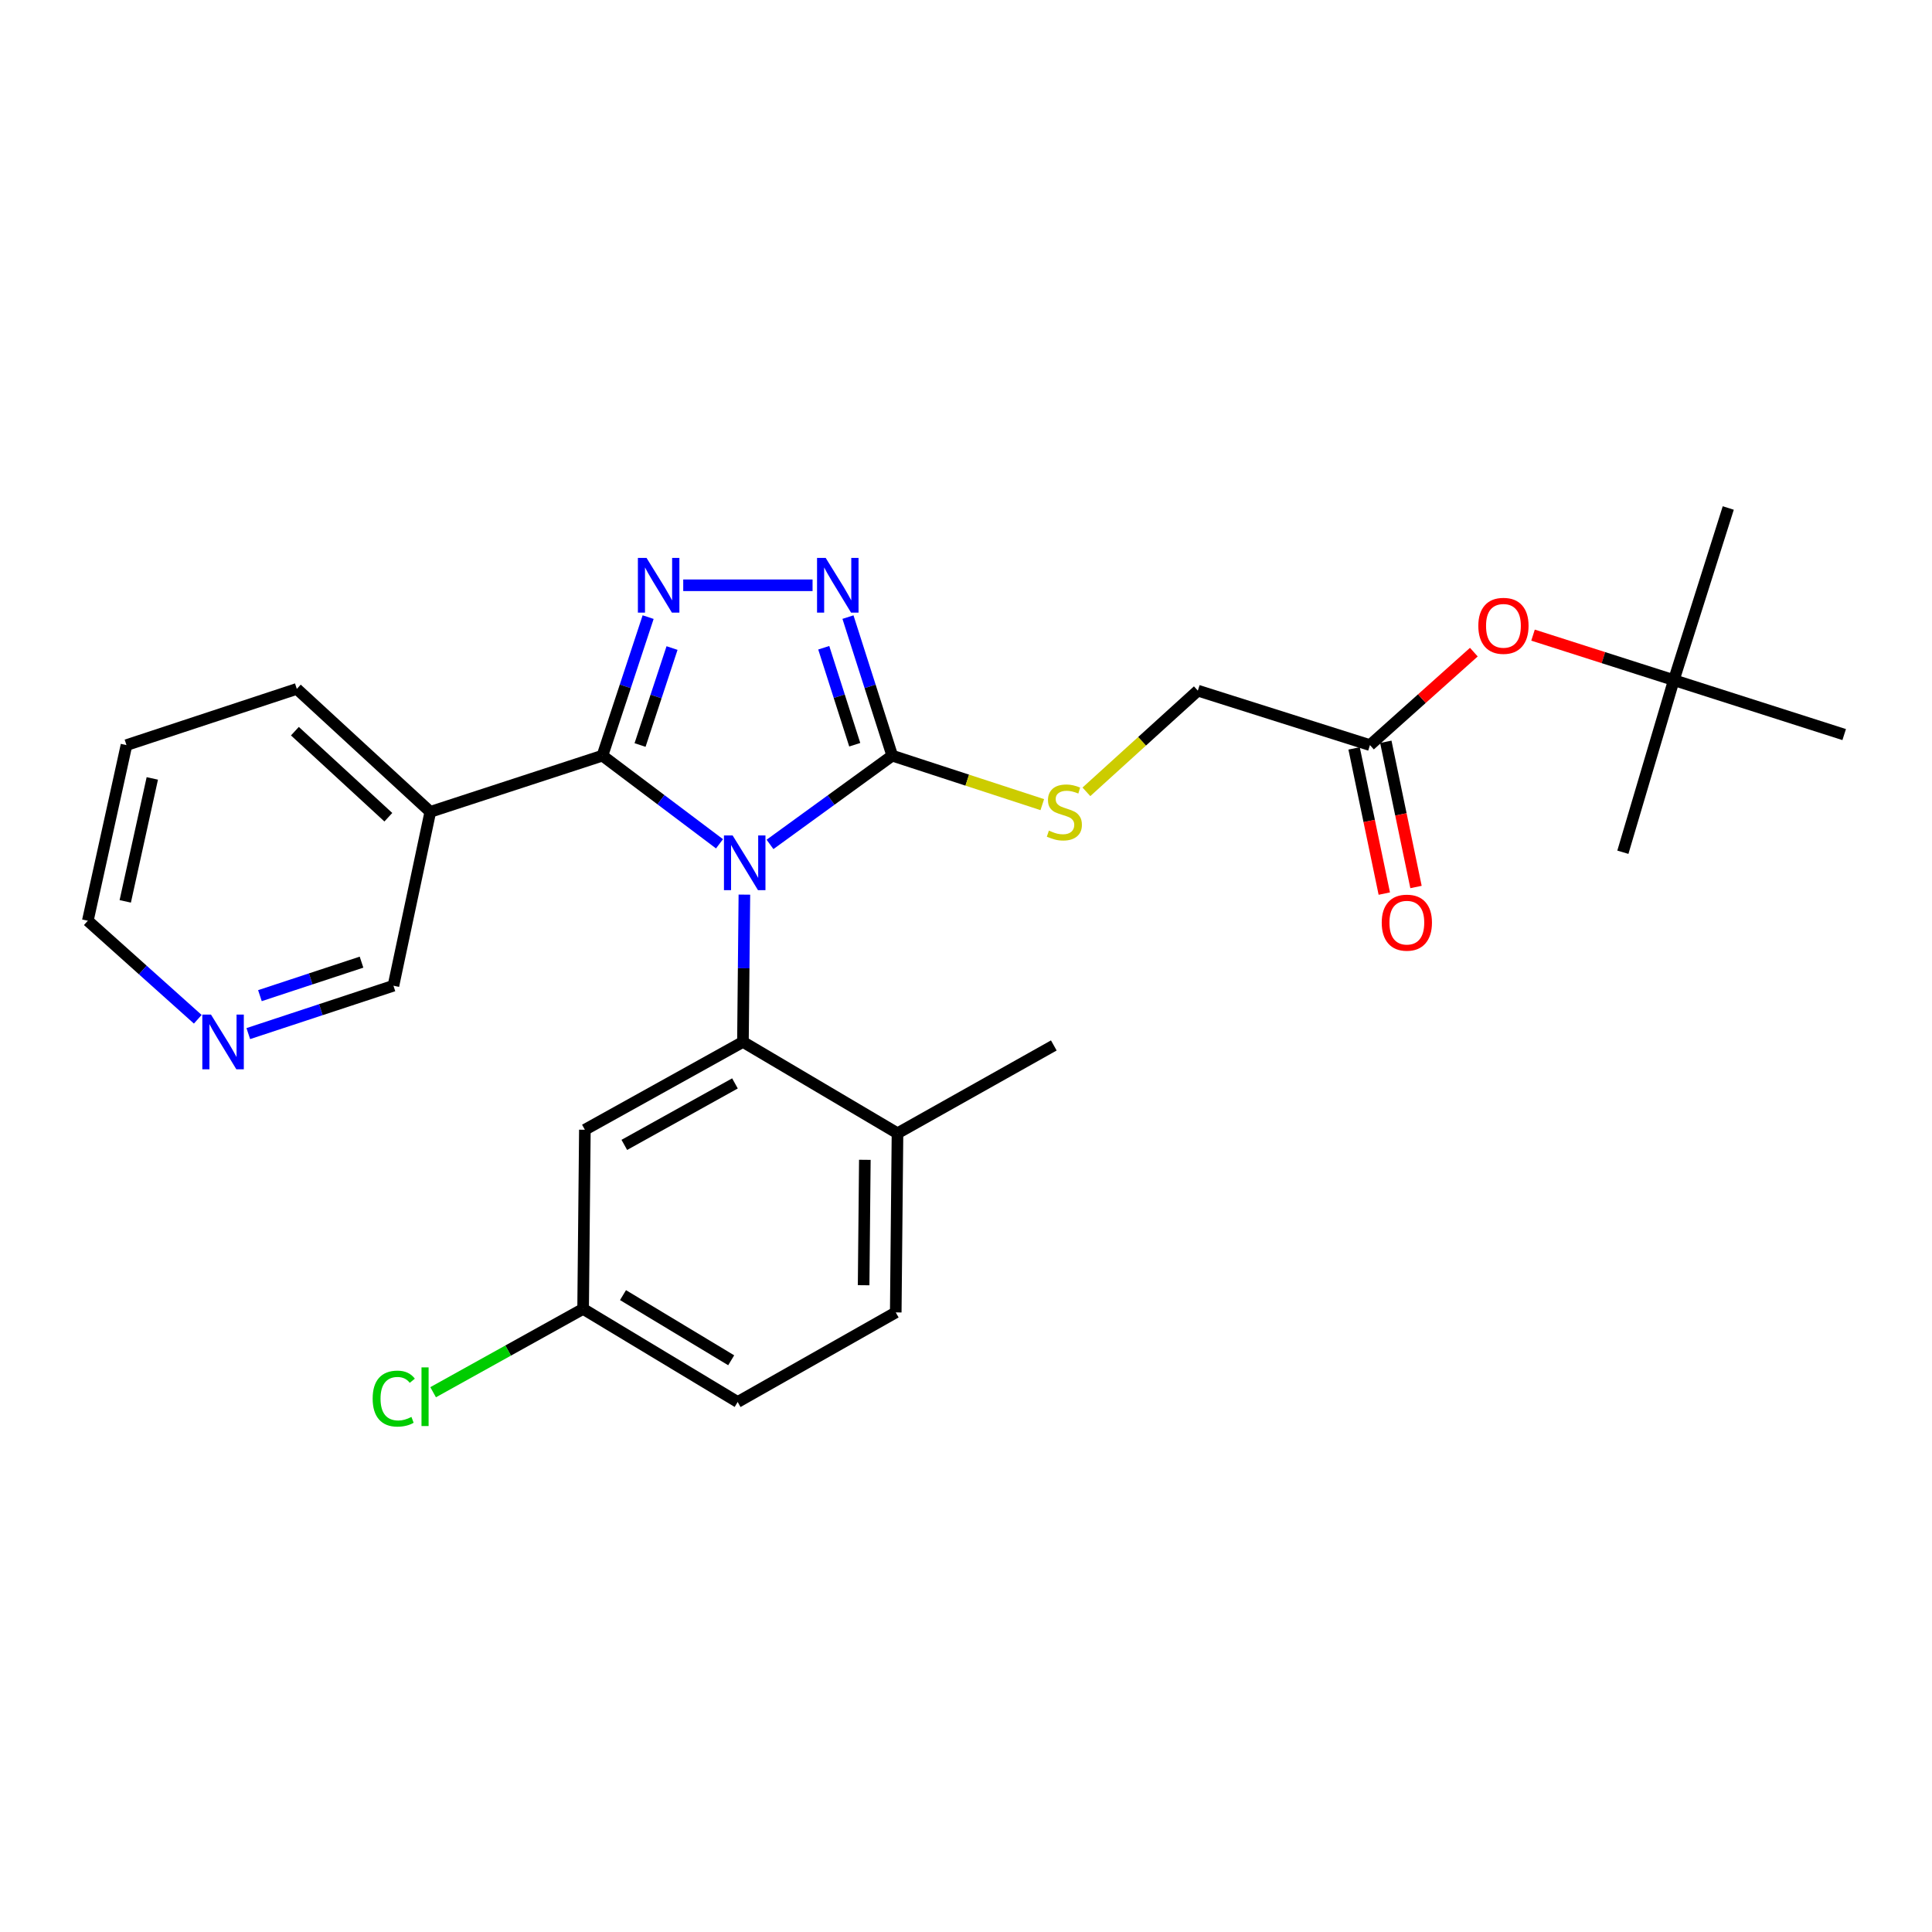 <?xml version='1.0' encoding='iso-8859-1'?>
<svg version='1.1' baseProfile='full'
              xmlns='http://www.w3.org/2000/svg'
                      xmlns:rdkit='http://www.rdkit.org/xml'
                      xmlns:xlink='http://www.w3.org/1999/xlink'
                  xml:space='preserve'
width='1000px' height='1000px' viewBox='0 0 1000 1000'>
<!-- END OF HEADER -->
<rect style='opacity:1.0;fill:#FFFFFF;stroke:none' width='1000' height='1000' x='0' y='0'> </rect>
<path class='bond-0' d='M 420.58,302.938 L 353.641,302.938' style='fill:none;fill-rule:evenodd;stroke:#0000FF;stroke-width:6px;stroke-linecap:butt;stroke-linejoin:miter;stroke-opacity:1' />
<path class='bond-1' d='M 438.904,319.412 L 450.363,355.267' style='fill:none;fill-rule:evenodd;stroke:#0000FF;stroke-width:6px;stroke-linecap:butt;stroke-linejoin:miter;stroke-opacity:1' />
<path class='bond-1' d='M 450.363,355.267 L 461.822,391.122' style='fill:none;fill-rule:evenodd;stroke:#000000;stroke-width:6px;stroke-linecap:butt;stroke-linejoin:miter;stroke-opacity:1' />
<path class='bond-1' d='M 426.372,335.272 L 434.394,360.371' style='fill:none;fill-rule:evenodd;stroke:#0000FF;stroke-width:6px;stroke-linecap:butt;stroke-linejoin:miter;stroke-opacity:1' />
<path class='bond-1' d='M 434.394,360.371 L 442.415,385.469' style='fill:none;fill-rule:evenodd;stroke:#000000;stroke-width:6px;stroke-linecap:butt;stroke-linejoin:miter;stroke-opacity:1' />
<path class='bond-2' d='M 335.473,319.419 L 323.648,355.27' style='fill:none;fill-rule:evenodd;stroke:#0000FF;stroke-width:6px;stroke-linecap:butt;stroke-linejoin:miter;stroke-opacity:1' />
<path class='bond-2' d='M 323.648,355.27 L 311.822,391.122' style='fill:none;fill-rule:evenodd;stroke:#000000;stroke-width:6px;stroke-linecap:butt;stroke-linejoin:miter;stroke-opacity:1' />
<path class='bond-2' d='M 347.847,335.426 L 339.569,360.522' style='fill:none;fill-rule:evenodd;stroke:#0000FF;stroke-width:6px;stroke-linecap:butt;stroke-linejoin:miter;stroke-opacity:1' />
<path class='bond-2' d='M 339.569,360.522 L 331.291,385.618' style='fill:none;fill-rule:evenodd;stroke:#000000;stroke-width:6px;stroke-linecap:butt;stroke-linejoin:miter;stroke-opacity:1' />
<path class='bond-3' d='M 311.822,391.122 L 222.726,420.209' style='fill:none;fill-rule:evenodd;stroke:#000000;stroke-width:6px;stroke-linecap:butt;stroke-linejoin:miter;stroke-opacity:1' />
<path class='bond-4' d='M 311.822,391.122 L 342.118,413.937' style='fill:none;fill-rule:evenodd;stroke:#000000;stroke-width:6px;stroke-linecap:butt;stroke-linejoin:miter;stroke-opacity:1' />
<path class='bond-4' d='M 342.118,413.937 L 372.413,436.753' style='fill:none;fill-rule:evenodd;stroke:#0000FF;stroke-width:6px;stroke-linecap:butt;stroke-linejoin:miter;stroke-opacity:1' />
<path class='bond-5' d='M 398.557,437.064 L 430.19,414.093' style='fill:none;fill-rule:evenodd;stroke:#0000FF;stroke-width:6px;stroke-linecap:butt;stroke-linejoin:miter;stroke-opacity:1' />
<path class='bond-5' d='M 430.19,414.093 L 461.822,391.122' style='fill:none;fill-rule:evenodd;stroke:#000000;stroke-width:6px;stroke-linecap:butt;stroke-linejoin:miter;stroke-opacity:1' />
<path class='bond-6' d='M 385.296,463.055 L 384.92,501.175' style='fill:none;fill-rule:evenodd;stroke:#0000FF;stroke-width:6px;stroke-linecap:butt;stroke-linejoin:miter;stroke-opacity:1' />
<path class='bond-6' d='M 384.92,501.175 L 384.545,539.296' style='fill:none;fill-rule:evenodd;stroke:#000000;stroke-width:6px;stroke-linecap:butt;stroke-linejoin:miter;stroke-opacity:1' />
<path class='bond-7' d='M 461.822,391.122 L 500.655,403.8' style='fill:none;fill-rule:evenodd;stroke:#000000;stroke-width:6px;stroke-linecap:butt;stroke-linejoin:miter;stroke-opacity:1' />
<path class='bond-7' d='M 500.655,403.8 L 539.487,416.479' style='fill:none;fill-rule:evenodd;stroke:#CCCC00;stroke-width:6px;stroke-linecap:butt;stroke-linejoin:miter;stroke-opacity:1' />
<path class='bond-8' d='M 709.087,385.664 L 735.974,361.608' style='fill:none;fill-rule:evenodd;stroke:#000000;stroke-width:6px;stroke-linecap:butt;stroke-linejoin:miter;stroke-opacity:1' />
<path class='bond-8' d='M 735.974,361.608 L 762.86,337.552' style='fill:none;fill-rule:evenodd;stroke:#FF0000;stroke-width:6px;stroke-linecap:butt;stroke-linejoin:miter;stroke-opacity:1' />
<path class='bond-9' d='M 700.88,387.37 L 708.694,424.946' style='fill:none;fill-rule:evenodd;stroke:#000000;stroke-width:6px;stroke-linecap:butt;stroke-linejoin:miter;stroke-opacity:1' />
<path class='bond-9' d='M 708.694,424.946 L 716.508,462.522' style='fill:none;fill-rule:evenodd;stroke:#FF0000;stroke-width:6px;stroke-linecap:butt;stroke-linejoin:miter;stroke-opacity:1' />
<path class='bond-9' d='M 717.294,383.957 L 725.108,421.533' style='fill:none;fill-rule:evenodd;stroke:#000000;stroke-width:6px;stroke-linecap:butt;stroke-linejoin:miter;stroke-opacity:1' />
<path class='bond-9' d='M 725.108,421.533 L 732.922,459.109' style='fill:none;fill-rule:evenodd;stroke:#FF0000;stroke-width:6px;stroke-linecap:butt;stroke-linejoin:miter;stroke-opacity:1' />
<path class='bond-10' d='M 709.087,385.664 L 620,357.48' style='fill:none;fill-rule:evenodd;stroke:#000000;stroke-width:6px;stroke-linecap:butt;stroke-linejoin:miter;stroke-opacity:1' />
<path class='bond-11' d='M 562.323,409.847 L 591.161,383.663' style='fill:none;fill-rule:evenodd;stroke:#CCCC00;stroke-width:6px;stroke-linecap:butt;stroke-linejoin:miter;stroke-opacity:1' />
<path class='bond-11' d='M 591.161,383.663 L 620,357.48' style='fill:none;fill-rule:evenodd;stroke:#000000;stroke-width:6px;stroke-linecap:butt;stroke-linejoin:miter;stroke-opacity:1' />
<path class='bond-12' d='M 793.492,328.742 L 829.927,340.387' style='fill:none;fill-rule:evenodd;stroke:#FF0000;stroke-width:6px;stroke-linecap:butt;stroke-linejoin:miter;stroke-opacity:1' />
<path class='bond-12' d='M 829.927,340.387 L 866.362,352.031' style='fill:none;fill-rule:evenodd;stroke:#000000;stroke-width:6px;stroke-linecap:butt;stroke-linejoin:miter;stroke-opacity:1' />
<path class='bond-13' d='M 384.545,539.296 L 302.732,584.757' style='fill:none;fill-rule:evenodd;stroke:#000000;stroke-width:6px;stroke-linecap:butt;stroke-linejoin:miter;stroke-opacity:1' />
<path class='bond-13' d='M 380.416,560.77 L 323.147,592.593' style='fill:none;fill-rule:evenodd;stroke:#000000;stroke-width:6px;stroke-linecap:butt;stroke-linejoin:miter;stroke-opacity:1' />
<path class='bond-14' d='M 384.545,539.296 L 464.542,586.573' style='fill:none;fill-rule:evenodd;stroke:#000000;stroke-width:6px;stroke-linecap:butt;stroke-linejoin:miter;stroke-opacity:1' />
<path class='bond-15' d='M 222.726,420.209 L 153.635,356.576' style='fill:none;fill-rule:evenodd;stroke:#000000;stroke-width:6px;stroke-linecap:butt;stroke-linejoin:miter;stroke-opacity:1' />
<path class='bond-15' d='M 201.005,422.996 L 152.641,378.453' style='fill:none;fill-rule:evenodd;stroke:#000000;stroke-width:6px;stroke-linecap:butt;stroke-linejoin:miter;stroke-opacity:1' />
<path class='bond-16' d='M 222.726,420.209 L 203.642,510.209' style='fill:none;fill-rule:evenodd;stroke:#000000;stroke-width:6px;stroke-linecap:butt;stroke-linejoin:miter;stroke-opacity:1' />
<path class='bond-17' d='M 302.732,584.757 L 301.819,677.486' style='fill:none;fill-rule:evenodd;stroke:#000000;stroke-width:6px;stroke-linecap:butt;stroke-linejoin:miter;stroke-opacity:1' />
<path class='bond-18' d='M 301.819,677.486 L 381.816,725.667' style='fill:none;fill-rule:evenodd;stroke:#000000;stroke-width:6px;stroke-linecap:butt;stroke-linejoin:miter;stroke-opacity:1' />
<path class='bond-18' d='M 322.468,670.352 L 378.466,704.079' style='fill:none;fill-rule:evenodd;stroke:#000000;stroke-width:6px;stroke-linecap:butt;stroke-linejoin:miter;stroke-opacity:1' />
<path class='bond-19' d='M 301.819,677.486 L 263.002,699.051' style='fill:none;fill-rule:evenodd;stroke:#000000;stroke-width:6px;stroke-linecap:butt;stroke-linejoin:miter;stroke-opacity:1' />
<path class='bond-19' d='M 263.002,699.051 L 224.186,720.616' style='fill:none;fill-rule:evenodd;stroke:#00CC00;stroke-width:6px;stroke-linecap:butt;stroke-linejoin:miter;stroke-opacity:1' />
<path class='bond-20' d='M 381.816,725.667 L 463.639,679.303' style='fill:none;fill-rule:evenodd;stroke:#000000;stroke-width:6px;stroke-linecap:butt;stroke-linejoin:miter;stroke-opacity:1' />
<path class='bond-21' d='M 463.639,679.303 L 464.542,586.573' style='fill:none;fill-rule:evenodd;stroke:#000000;stroke-width:6px;stroke-linecap:butt;stroke-linejoin:miter;stroke-opacity:1' />
<path class='bond-21' d='M 447.01,665.23 L 447.642,600.32' style='fill:none;fill-rule:evenodd;stroke:#000000;stroke-width:6px;stroke-linecap:butt;stroke-linejoin:miter;stroke-opacity:1' />
<path class='bond-22' d='M 464.542,586.573 L 545.452,541.122' style='fill:none;fill-rule:evenodd;stroke:#000000;stroke-width:6px;stroke-linecap:butt;stroke-linejoin:miter;stroke-opacity:1' />
<path class='bond-23' d='M 153.635,356.576 L 65.461,385.664' style='fill:none;fill-rule:evenodd;stroke:#000000;stroke-width:6px;stroke-linecap:butt;stroke-linejoin:miter;stroke-opacity:1' />
<path class='bond-24' d='M 65.461,385.664 L 45.455,476.577' style='fill:none;fill-rule:evenodd;stroke:#000000;stroke-width:6px;stroke-linecap:butt;stroke-linejoin:miter;stroke-opacity:1' />
<path class='bond-24' d='M 78.833,402.904 L 64.829,466.543' style='fill:none;fill-rule:evenodd;stroke:#000000;stroke-width:6px;stroke-linecap:butt;stroke-linejoin:miter;stroke-opacity:1' />
<path class='bond-25' d='M 45.455,476.577 L 73.911,502.072' style='fill:none;fill-rule:evenodd;stroke:#000000;stroke-width:6px;stroke-linecap:butt;stroke-linejoin:miter;stroke-opacity:1' />
<path class='bond-25' d='M 73.911,502.072 L 102.368,527.568' style='fill:none;fill-rule:evenodd;stroke:#0000FF;stroke-width:6px;stroke-linecap:butt;stroke-linejoin:miter;stroke-opacity:1' />
<path class='bond-26' d='M 128.519,534.988 L 166.08,522.598' style='fill:none;fill-rule:evenodd;stroke:#0000FF;stroke-width:6px;stroke-linecap:butt;stroke-linejoin:miter;stroke-opacity:1' />
<path class='bond-26' d='M 166.08,522.598 L 203.642,510.209' style='fill:none;fill-rule:evenodd;stroke:#000000;stroke-width:6px;stroke-linecap:butt;stroke-linejoin:miter;stroke-opacity:1' />
<path class='bond-26' d='M 134.536,515.35 L 160.829,506.677' style='fill:none;fill-rule:evenodd;stroke:#0000FF;stroke-width:6px;stroke-linecap:butt;stroke-linejoin:miter;stroke-opacity:1' />
<path class='bond-26' d='M 160.829,506.677 L 187.122,498.005' style='fill:none;fill-rule:evenodd;stroke:#000000;stroke-width:6px;stroke-linecap:butt;stroke-linejoin:miter;stroke-opacity:1' />
<path class='bond-27' d='M 866.362,352.031 L 954.545,380.215' style='fill:none;fill-rule:evenodd;stroke:#000000;stroke-width:6px;stroke-linecap:butt;stroke-linejoin:miter;stroke-opacity:1' />
<path class='bond-28' d='M 866.362,352.031 L 894.545,262.935' style='fill:none;fill-rule:evenodd;stroke:#000000;stroke-width:6px;stroke-linecap:butt;stroke-linejoin:miter;stroke-opacity:1' />
<path class='bond-29' d='M 866.362,352.031 L 839.994,441.119' style='fill:none;fill-rule:evenodd;stroke:#000000;stroke-width:6px;stroke-linecap:butt;stroke-linejoin:miter;stroke-opacity:1' />
<path  class='atom-0' d='M 427.379 288.778
L 436.659 303.778
Q 437.579 305.258, 439.059 307.938
Q 440.539 310.618, 440.619 310.778
L 440.619 288.778
L 444.379 288.778
L 444.379 317.098
L 440.499 317.098
L 430.539 300.698
Q 429.379 298.778, 428.139 296.578
Q 426.939 294.378, 426.579 293.698
L 426.579 317.098
L 422.899 317.098
L 422.899 288.778
L 427.379 288.778
' fill='#0000FF'/>
<path  class='atom-1' d='M 334.65 288.778
L 343.93 303.778
Q 344.85 305.258, 346.33 307.938
Q 347.81 310.618, 347.89 310.778
L 347.89 288.778
L 351.65 288.778
L 351.65 317.098
L 347.77 317.098
L 337.81 300.698
Q 336.65 298.778, 335.41 296.578
Q 334.21 294.378, 333.85 293.698
L 333.85 317.098
L 330.17 317.098
L 330.17 288.778
L 334.65 288.778
' fill='#0000FF'/>
<path  class='atom-3' d='M 379.198 432.417
L 388.478 447.417
Q 389.398 448.897, 390.878 451.577
Q 392.358 454.257, 392.438 454.417
L 392.438 432.417
L 396.198 432.417
L 396.198 460.737
L 392.318 460.737
L 382.358 444.337
Q 381.198 442.417, 379.958 440.217
Q 378.758 438.017, 378.398 437.337
L 378.398 460.737
L 374.718 460.737
L 374.718 432.417
L 379.198 432.417
' fill='#0000FF'/>
<path  class='atom-6' d='M 542.91 429.929
Q 543.23 430.049, 544.55 430.609
Q 545.87 431.169, 547.31 431.529
Q 548.79 431.849, 550.23 431.849
Q 552.91 431.849, 554.47 430.569
Q 556.03 429.249, 556.03 426.969
Q 556.03 425.409, 555.23 424.449
Q 554.47 423.489, 553.27 422.969
Q 552.07 422.449, 550.07 421.849
Q 547.55 421.089, 546.03 420.369
Q 544.55 419.649, 543.47 418.129
Q 542.43 416.609, 542.43 414.049
Q 542.43 410.489, 544.83 408.289
Q 547.27 406.089, 552.07 406.089
Q 555.35 406.089, 559.07 407.649
L 558.15 410.729
Q 554.75 409.329, 552.19 409.329
Q 549.43 409.329, 547.91 410.489
Q 546.39 411.609, 546.43 413.569
Q 546.43 415.089, 547.19 416.009
Q 547.99 416.929, 549.11 417.449
Q 550.27 417.969, 552.19 418.569
Q 554.75 419.369, 556.27 420.169
Q 557.79 420.969, 558.87 422.609
Q 559.99 424.209, 559.99 426.969
Q 559.99 430.889, 557.35 433.009
Q 554.75 435.089, 550.39 435.089
Q 547.87 435.089, 545.95 434.529
Q 544.07 434.009, 541.83 433.089
L 542.91 429.929
' fill='#CCCC00'/>
<path  class='atom-8' d='M 765.178 323.927
Q 765.178 317.127, 768.538 313.327
Q 771.898 309.527, 778.178 309.527
Q 784.458 309.527, 787.818 313.327
Q 791.178 317.127, 791.178 323.927
Q 791.178 330.807, 787.778 334.727
Q 784.378 338.607, 778.178 338.607
Q 771.938 338.607, 768.538 334.727
Q 765.178 330.847, 765.178 323.927
M 778.178 335.407
Q 782.498 335.407, 784.818 332.527
Q 787.178 329.607, 787.178 323.927
Q 787.178 318.367, 784.818 315.567
Q 782.498 312.727, 778.178 312.727
Q 773.858 312.727, 771.498 315.527
Q 769.178 318.327, 769.178 323.927
Q 769.178 329.647, 771.498 332.527
Q 773.858 335.407, 778.178 335.407
' fill='#FF0000'/>
<path  class='atom-9' d='M 715.181 477.56
Q 715.181 470.76, 718.541 466.96
Q 721.901 463.16, 728.181 463.16
Q 734.461 463.16, 737.821 466.96
Q 741.181 470.76, 741.181 477.56
Q 741.181 484.44, 737.781 488.36
Q 734.381 492.24, 728.181 492.24
Q 721.941 492.24, 718.541 488.36
Q 715.181 484.48, 715.181 477.56
M 728.181 489.04
Q 732.501 489.04, 734.821 486.16
Q 737.181 483.24, 737.181 477.56
Q 737.181 472, 734.821 469.2
Q 732.501 466.36, 728.181 466.36
Q 723.861 466.36, 721.501 469.16
Q 719.181 471.96, 719.181 477.56
Q 719.181 483.28, 721.501 486.16
Q 723.861 489.04, 728.181 489.04
' fill='#FF0000'/>
<path  class='atom-20' d='M 109.198 525.136
L 118.478 540.136
Q 119.398 541.616, 120.878 544.296
Q 122.358 546.976, 122.438 547.136
L 122.438 525.136
L 126.198 525.136
L 126.198 553.456
L 122.318 553.456
L 112.358 537.056
Q 111.198 535.136, 109.958 532.936
Q 108.758 530.736, 108.398 530.056
L 108.398 553.456
L 104.718 553.456
L 104.718 525.136
L 109.198 525.136
' fill='#0000FF'/>
<path  class='atom-23' d='M 192.886 723.918
Q 192.886 716.878, 196.166 713.198
Q 199.486 709.478, 205.766 709.478
Q 211.606 709.478, 214.726 713.598
L 212.086 715.758
Q 209.806 712.758, 205.766 712.758
Q 201.486 712.758, 199.206 715.638
Q 196.966 718.478, 196.966 723.918
Q 196.966 729.518, 199.286 732.398
Q 201.646 735.278, 206.206 735.278
Q 209.326 735.278, 212.966 733.398
L 214.086 736.398
Q 212.606 737.358, 210.366 737.918
Q 208.126 738.478, 205.646 738.478
Q 199.486 738.478, 196.166 734.718
Q 192.886 730.958, 192.886 723.918
' fill='#00CC00'/>
<path  class='atom-23' d='M 218.166 707.758
L 221.846 707.758
L 221.846 738.118
L 218.166 738.118
L 218.166 707.758
' fill='#00CC00'/>
</svg>
